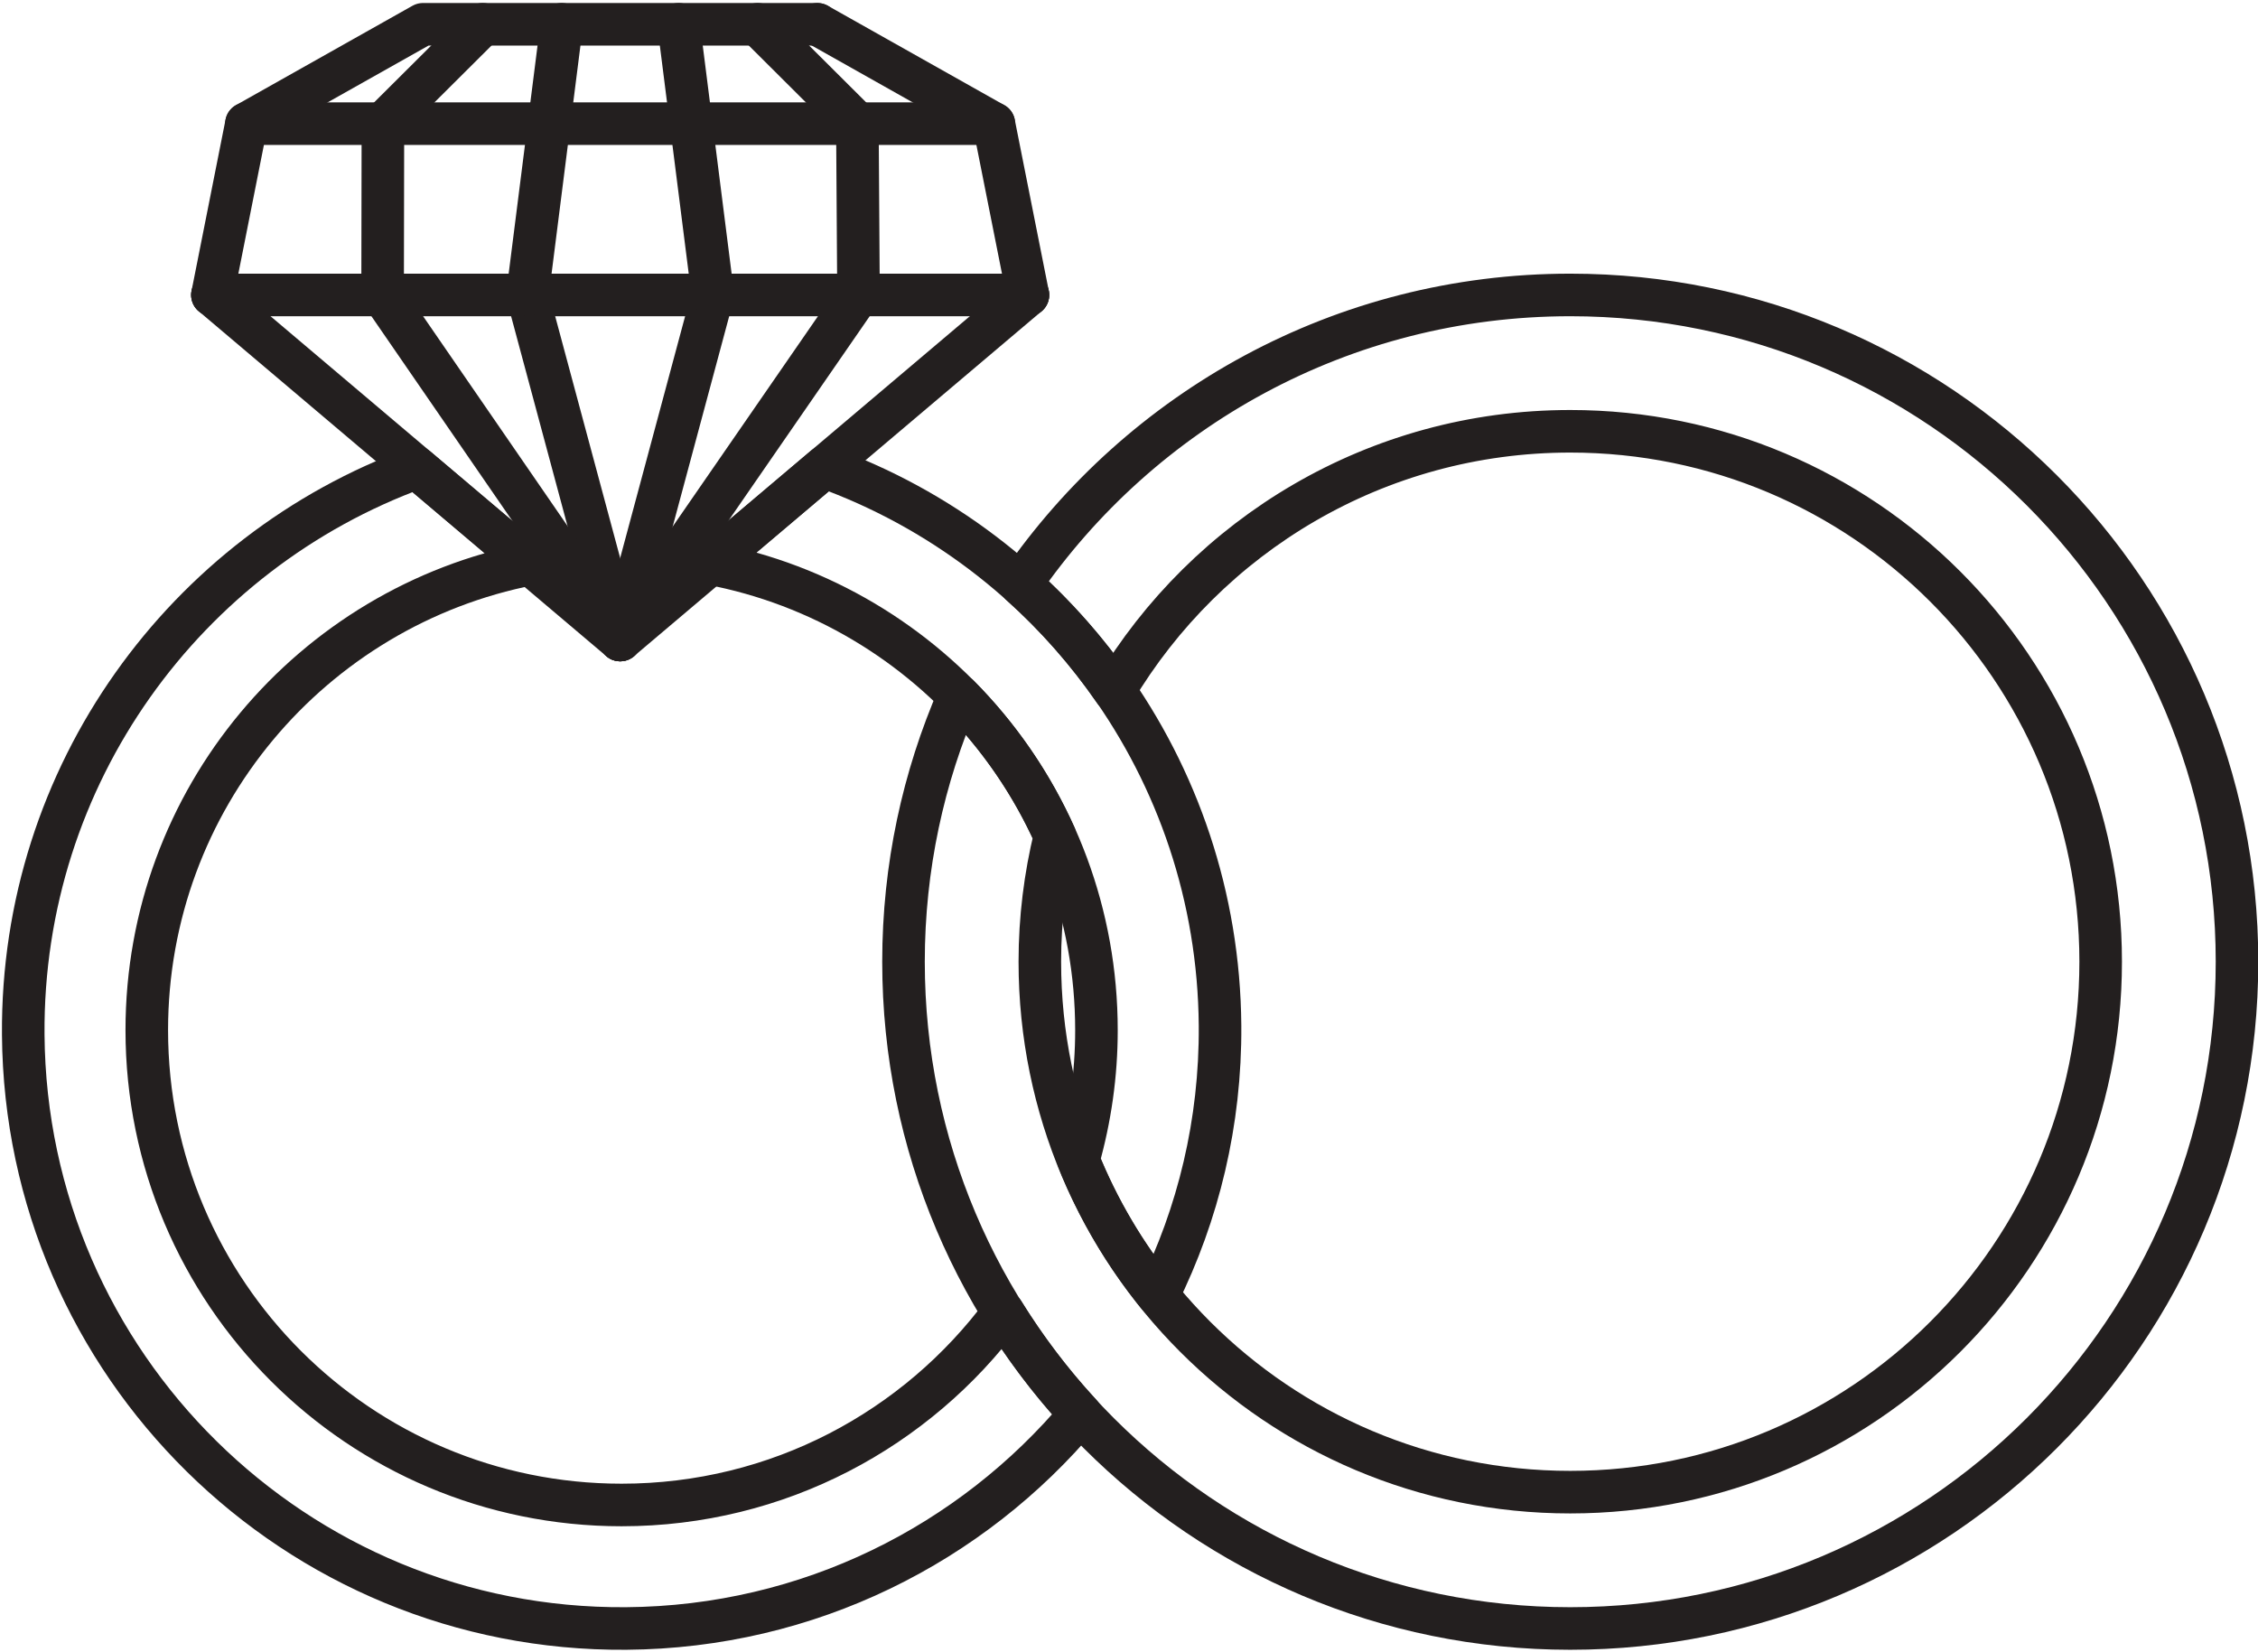 <?xml version="1.0" encoding="UTF-8"?><svg xmlns="http://www.w3.org/2000/svg" xmlns:xlink="http://www.w3.org/1999/xlink" height="220.3" preserveAspectRatio="xMidYMid meet" version="1.1" viewBox="61.9 102.4 301.1 220.3" width="301.1" zoomAndPan="magnify">
 <g fill="none" id="surface1" stroke="#231f1f" stroke-linecap="round" stroke-linejoin="round" stroke-miterlimit="10" stroke-width="56.76">
  <path d="m1262.7 3195.6l-133.1-132.5-0.4-228.4" transform="matrix(.1 0 0 -.1 0 425.2)"/>
  <path d="m902.27 2834.7l45.35 228.4 235.38 132.5h526" transform="matrix(.1 0 0 -.1 0 425.2)"/>
  <path d="m1322.3 2834.7l123.7-460.1-543.73 460.1" transform="matrix(.1 0 0 -.1 0 425.2)"/>
  <path d="m1129.2 2834.7l316.8-460.1" transform="matrix(.1 0 0 -.1 0 425.2)"/>
  <path d="m1629.3 3195.6l133-132.5 1.5-228.4" transform="matrix(.1 0 0 -.1 0 425.2)"/>
  <path d="m1989.7 2834.7l-45.4 228.4-235.3 132.5" transform="matrix(.1 0 0 -.1 0 425.2)"/>
  <path d="m1569.6 2834.7l-123.6-460.1 543.7 460.1" transform="matrix(.1 0 0 -.1 0 425.2)"/>
  <path d="m1763.8 2834.7l-317.8-460.1" transform="matrix(.1 0 0 -.1 0 425.2)"/>
  <path d="m1944.3 3063.1h-996.68" transform="matrix(.1 0 0 -.1 0 425.2)"/>
  <path d="m1989.7 2834.7h-1087.4" transform="matrix(.1 0 0 -.1 0 425.2)"/>
  <path d="m1523.9 3195.6l45.7-360.9" transform="matrix(.1 0 0 -.1 0 425.2)"/>
  <path d="m1322.3 2834.7l45.7 360.9" transform="matrix(.1 0 0 -.1 0 425.2)"/>
  <path d="m2712.9 2834.7c-304.2 0-572.6-152.8-732.9-385.8 47-42.1 89-89.8 125-141.9 123.4 207.1 349.4 345.9 607.9 345.9 390.7 0 707.3-316.6 707.3-707.3 0-390.6-316.6-707.3-707.3-707.3-390.6 0-707.3 316.7-707.3 707.3 0 57.8 7.1 113.9 20.2 167.6-31.4 70-75 133.3-128.3 187-47.3-108.7-73.7-228.5-73.7-354.6 0-491 398.1-889.1 889.1-889.1s889.1 398.1 889.1 889.1c0 491.1-398.1 889.1-889.1 889.1z" transform="matrix(.1 0 0 -.1 0 425.2)"/>
  <path d="m2081.1 1854.4c0-60-8.5-118-24.1-173.1 26.4-65.6 62.4-126.3 106.2-180.4 53.7 108.3 83.6 230.4 82.7 359.5-2.6 343.6-222 634.7-527.4 744.8l-152.2-128.8c293.1-55.5 514.8-312.8 514.8-622z" transform="matrix(.1 0 0 -.1 0 425.2)"/>
  <path d="m1957 1477.9c-115.4-155.7-300.4-256.7-509.1-256.7-349.7 0-633.17 283.5-633.17 633.2 0 308.1 220.07 564.7 511.67 621.4l-151.7 128.4c-308.18-112.4-527.28-409-524.7-755.8 3.28-440.6 363.2-795.2 803.9-791.9 243.6 1.8 460.8 112.8 605.9 286-38.4 41.6-72.8 87-102.8 135.4z" transform="matrix(.1 0 0 -.1 0 425.2)"/>
 </g>
</svg>